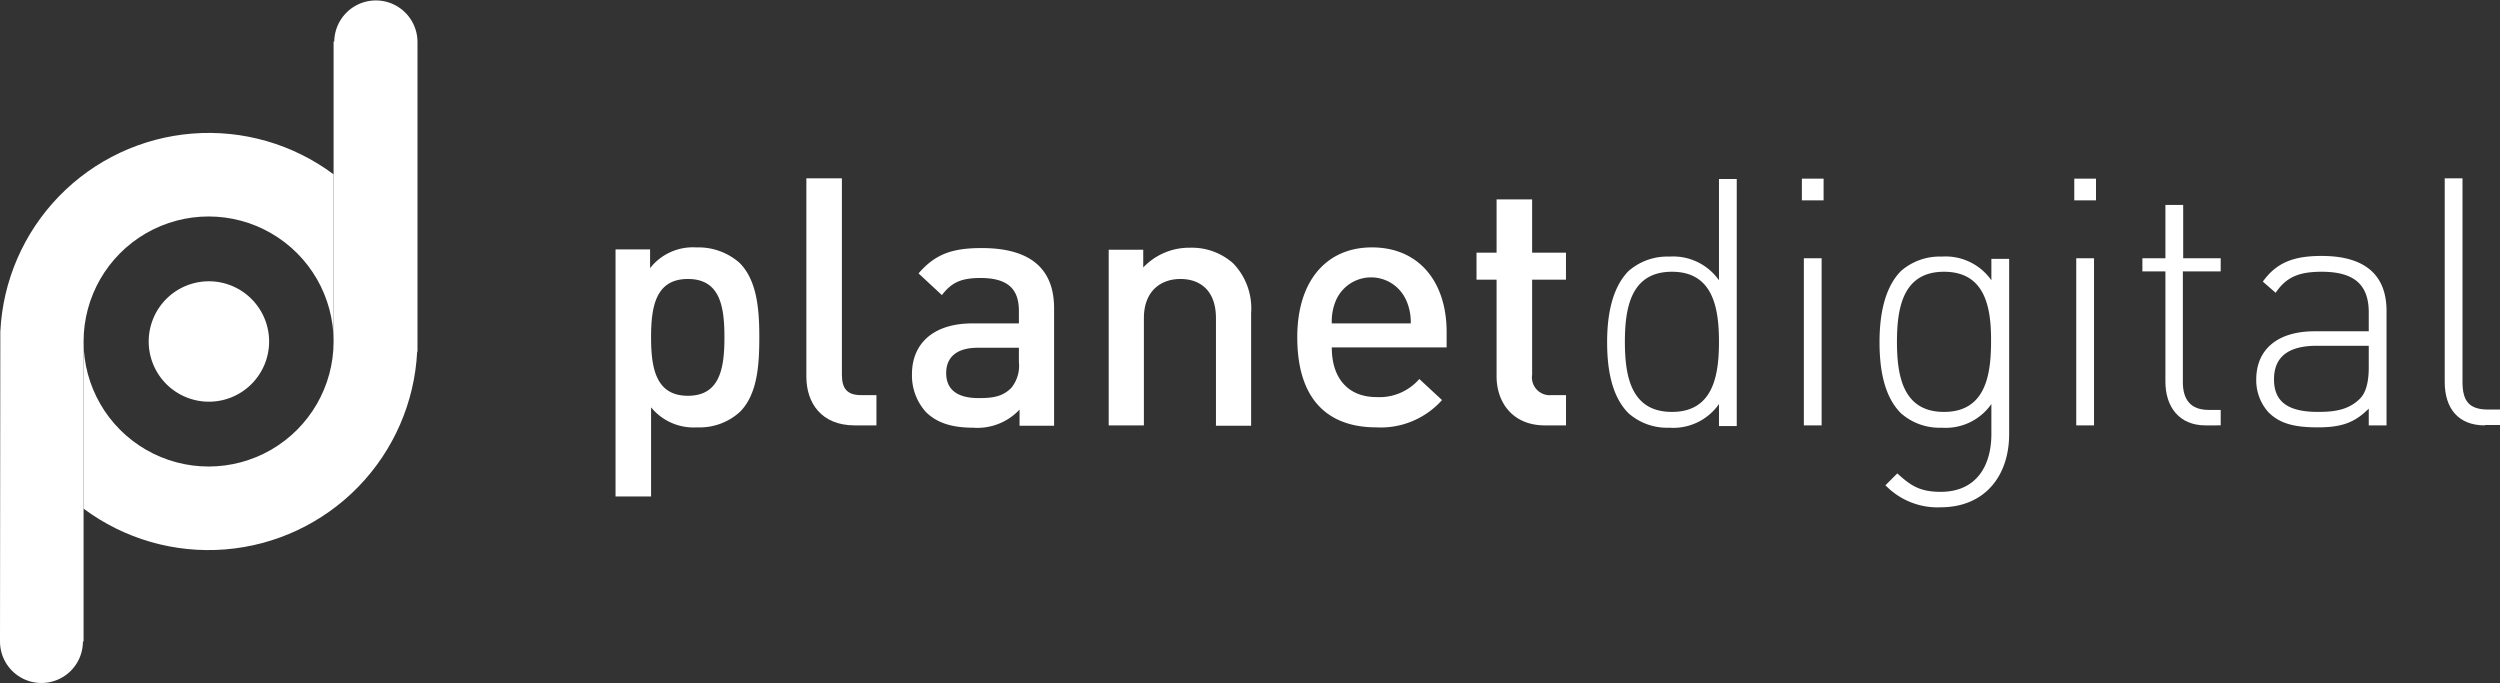 <svg xmlns="http://www.w3.org/2000/svg" xmlns:xlink="http://www.w3.org/1999/xlink" width="295.461" height="80.757" viewBox="0 0 295.461 80.757">
  <rect x="0" y="0" width="295.461" height="80.757" fill="#333333" stroke="none"/>
  <defs>
    <clipPath id="clip-path">
      <rect id="Rechteck_1" data-name="Rechteck 1" width="295.461" height="80.757" fill="#fff"/>
    </clipPath>
    <clipPath id="clip-path-13">
      <path id="Pfad_15" data-name="Pfad 15" d="M41.039,257.646h0L41,294.311a4.9,4.9,0,1,0,9.8,0h.078v-35.46a14.775,14.775,0,1,1,29.55,0V239.1a24.664,24.664,0,0,0-39.387,18.547" transform="translate(-41 -234.2)" fill="#fff"/>
    </clipPath>
    <clipPath id="clip-path-14">
      <path id="Pfad_16" data-name="Pfad 16" d="M96.028,198.7H95.95v35.46a14.775,14.775,0,1,1-29.55,0v19.752a24.694,24.694,0,0,0,39.426-18.546h.039V198.7a4.919,4.919,0,0,0-9.837,0" transform="translate(-66.4 -193.8)" fill="#fff"/>
    </clipPath>
  </defs>
  <g id="Planet_Digital_Logo2014_CMYK" transform="translate(-41 -193.8)">
    <g id="Gruppe_8" data-name="Gruppe 8" transform="translate(41 193.8)">
      <g id="Gruppe_1" data-name="Gruppe 1" clip-path="url(#clip-path)">
        <path id="Pfad_1" data-name="Pfad 1" d="M236.654,272.733c-3.772,0-4.355,3.188-4.355,6.882s.583,6.921,4.355,6.921,4.316-3.227,4.316-6.921-.544-6.882-4.316-6.882m6.143,15.708a7.046,7.046,0,0,1-5.055,1.827A6.483,6.483,0,0,1,232.3,287.9v10.537h-4.2v-29.2h4.083v2.216a6.413,6.413,0,0,1,5.482-2.45,7.318,7.318,0,0,1,5.093,1.827c2.1,2.1,2.333,5.6,2.333,8.787s-.194,6.726-2.294,8.826" transform="translate(-155.353 -239.761)" fill="#fff"/>
      </g>
      <g id="Gruppe_2" data-name="Gruppe 2" clip-path="url(#clip-path)">
        <path id="Pfad_2" data-name="Pfad 2" d="M291.816,277.2c-3.966,0-5.716-2.683-5.716-5.754V248h4.2v23.212c0,1.594.583,2.411,2.255,2.411h1.827V277.2h-2.566Z" transform="translate(-190.801 -226.926)" fill="#fff"/>
      </g>
      <g id="Gruppe_3" data-name="Gruppe 3" clip-path="url(#clip-path)">
        <path id="Pfad_3" data-name="Pfad 3" d="M330.837,280.981h-4.86c-2.449,0-3.733,1.089-3.733,2.994,0,1.866,1.205,2.955,3.81,2.955,1.594,0,2.8-.117,3.888-1.205a4.149,4.149,0,0,0,.894-3.072Zm.078,9.176v-1.866a6.836,6.836,0,0,1-5.521,2.138c-2.566,0-4.316-.622-5.56-1.866a6.445,6.445,0,0,1-1.633-4.471c0-3.5,2.411-5.988,7.154-5.988h5.482v-1.478c0-2.605-1.322-3.888-4.549-3.888-2.294,0-3.422.544-4.549,2.022l-2.761-2.566c1.983-2.294,4-2.994,7.465-2.994,5.716,0,8.554,2.411,8.554,7.115V290.2h-4.083Z" transform="translate(-210.42 -239.883)" fill="#fff"/>
      </g>
      <g id="Gruppe_4" data-name="Gruppe 4" clip-path="url(#clip-path)">
        <path id="Pfad_4" data-name="Pfad 4" d="M390.675,290.1V277.421c0-3.227-1.827-4.627-4.2-4.627-2.333,0-4.316,1.439-4.316,4.627V290.1H378V269.333h4.083v2.1A7.464,7.464,0,0,1,387.6,269.1a7.33,7.33,0,0,1,5.132,1.866,7.678,7.678,0,0,1,2.1,5.871v13.3h-4.16Z" transform="translate(-246.969 -239.822)" fill="#fff"/>
      </g>
      <g id="Gruppe_5" data-name="Gruppe 5" clip-path="url(#clip-path)">
        <path id="Pfad_5" data-name="Pfad 5" d="M448.131,275.143a4.532,4.532,0,0,0-8.2,0,6.27,6.27,0,0,0-.544,2.838h9.332a6.259,6.259,0,0,0-.583-2.838m-8.748,5.716c0,3.577,1.905,5.832,5.288,5.832a6.24,6.24,0,0,0,5.055-2.138l2.683,2.488a9.7,9.7,0,0,1-7.776,3.227c-5.21,0-9.331-2.761-9.331-10.654,0-6.727,3.5-10.615,8.826-10.615,5.56,0,8.826,4.083,8.826,9.993v1.827h-13.57Z" transform="translate(-281.99 -239.761)" fill="#fff"/>
      </g>
      <g id="Gruppe_6" data-name="Gruppe 6" clip-path="url(#clip-path)">
        <path id="Pfad_6" data-name="Pfad 6" d="M497.887,281.112c-3.888,0-5.716-2.8-5.716-5.793V263.887H489.8V260.7h2.372v-6.3h4.2v6.3h4v3.188h-4v11.237a2.107,2.107,0,0,0,2.294,2.411h1.711v3.577h-2.489Z" transform="translate(-315.299 -230.838)" fill="#fff"/>
      </g>
      <g id="Gruppe_7" data-name="Gruppe 7" clip-path="url(#clip-path)">
        <path id="Pfad_7" data-name="Pfad 7" d="M537.16,259.165c-4.821,0-5.56,4.2-5.56,8.282s.739,8.282,5.56,8.282,5.56-4.2,5.56-8.282-.739-8.282-5.56-8.282m5.56,18.158v-2.527a6.572,6.572,0,0,1-5.871,2.8,6.879,6.879,0,0,1-4.821-1.711c-2.022-2.022-2.527-5.288-2.527-8.4s.544-6.377,2.527-8.4a6.949,6.949,0,0,1,4.821-1.711,6.611,6.611,0,0,1,5.871,2.8V248.2h2.1v29.2h-2.1Z" transform="translate(-339.564 -227.048)" fill="#fff"/>
      </g>
    </g>
    <path id="Pfad_8" data-name="Pfad 8" d="M588.933,257.509h2.1v19.752h-2.1ZM588.7,248.1h2.566v2.566H588.7Z" transform="translate(-334.746 -33.187)" fill="#fff"/>
    <g id="Gruppe_10" data-name="Gruppe 10" transform="translate(41 193.8)">
      <g id="Gruppe_9" data-name="Gruppe 9" clip-path="url(#clip-path)">
        <path id="Pfad_9" data-name="Pfad 9" d="M619.921,273.589c-4.821,0-5.56,4.2-5.56,8.282s.739,8.282,5.56,8.282,5.56-4.2,5.56-8.282c.039-4.083-.7-8.282-5.56-8.282m-.389,27.839A8.56,8.56,0,0,1,613,298.823l1.4-1.4c1.555,1.4,2.605,2.177,5.132,2.177,4.121,0,5.988-2.955,5.988-6.843v-3.538a6.572,6.572,0,0,1-5.871,2.8,6.879,6.879,0,0,1-4.821-1.711c-2.022-2.022-2.527-5.288-2.527-8.4s.544-6.377,2.527-8.4a6.95,6.95,0,0,1,4.821-1.711,6.612,6.612,0,0,1,5.871,2.8v-2.527h2.1v20.8c-.039,4.938-2.955,8.554-8.087,8.554" transform="translate(-390.17 -241.472)" fill="#fff"/>
      </g>
    </g>
    <path id="Pfad_10" data-name="Pfad 10" d="M671.733,257.509h2.1v19.752h-2.1ZM671.5,248.1h2.566v2.566H671.5Z" transform="translate(-385.352 -33.187)" fill="#fff"/>
    <g id="Gruppe_15" data-name="Gruppe 15" transform="translate(41 193.8)">
      <g id="Gruppe_11" data-name="Gruppe 11" clip-path="url(#clip-path)">
        <path id="Pfad_11" data-name="Pfad 11" d="M699.665,282.151c-3.111,0-4.744-2.177-4.744-5.171V263.954H692.2V262.4h2.722v-6.3h2.1v6.3h4.432v1.555h-4.471v13.1c0,2.061.933,3.266,3.033,3.266h1.439v1.827Z" transform="translate(-439.003 -231.877)" fill="#fff"/>
      </g>
      <g id="Gruppe_12" data-name="Gruppe 12" clip-path="url(#clip-path)">
        <path id="Pfad_12" data-name="Pfad 12" d="M740.1,282.215h-6.143c-3.422,0-5.055,1.361-5.055,3.966s1.594,3.849,5.171,3.849c1.789,0,3.538-.156,4.938-1.516.739-.7,1.089-1.944,1.089-3.772Zm0,9.409v-1.983c-1.672,1.672-3.227,2.216-6.027,2.216-2.916,0-4.549-.505-5.832-1.789a5.66,5.66,0,0,1-1.439-3.849c0-3.616,2.566-5.716,6.882-5.716H740.1v-2.216c0-3.149-1.555-4.821-5.56-4.821-2.8,0-4.238.7-5.443,2.488l-1.516-1.322c1.672-2.333,3.772-3.033,6.96-3.033,5.21,0,7.66,2.333,7.66,6.493v13.531Z" transform="translate(-460.15 -241.35)" fill="#fff"/>
      </g>
      <g id="Gruppe_13" data-name="Gruppe 13" clip-path="url(#clip-path)">
        <path id="Pfad_13" data-name="Pfad 13" d="M788.843,277.2c-3.188,0-4.744-2.061-4.744-5.132V248h2.1v24.029c0,2.216.7,3.3,3.033,3.3h1.439v1.827h-1.828Z" transform="translate(-495.171 -226.926)" fill="#fff"/>
      </g>
      <g id="Gruppe_14" data-name="Gruppe 14" clip-path="url(#clip-path)">
        <path id="Pfad_14" data-name="Pfad 14" d="M100.431,286.415a7.115,7.115,0,1,1-7.115-7.115,7.119,7.119,0,0,1,7.115,7.115" transform="translate(-68.626 -246.056)" fill="#fff"/>
      </g>
    </g>
    <g id="Gruppe_17" data-name="Gruppe 17" transform="translate(41 209.508)">
      <g id="Gruppe_16" data-name="Gruppe 16" transform="translate(0 0)" clip-path="url(#clip-path-13)">
        <rect id="Rechteck_13" data-name="Rechteck 13" width="39.465" height="65.049" fill="#fff"/>
      </g>
    </g>
    <g id="Gruppe_19" data-name="Gruppe 19" transform="translate(50.876 193.8)">
      <g id="Gruppe_18" data-name="Gruppe 18" transform="translate(0)" clip-path="url(#clip-path-14)">
        <rect id="Rechteck_14" data-name="Rechteck 14" width="39.465" height="65.049" transform="translate(0 0)" fill="#fff"/>
      </g>
    </g>
  </g>
</svg>
